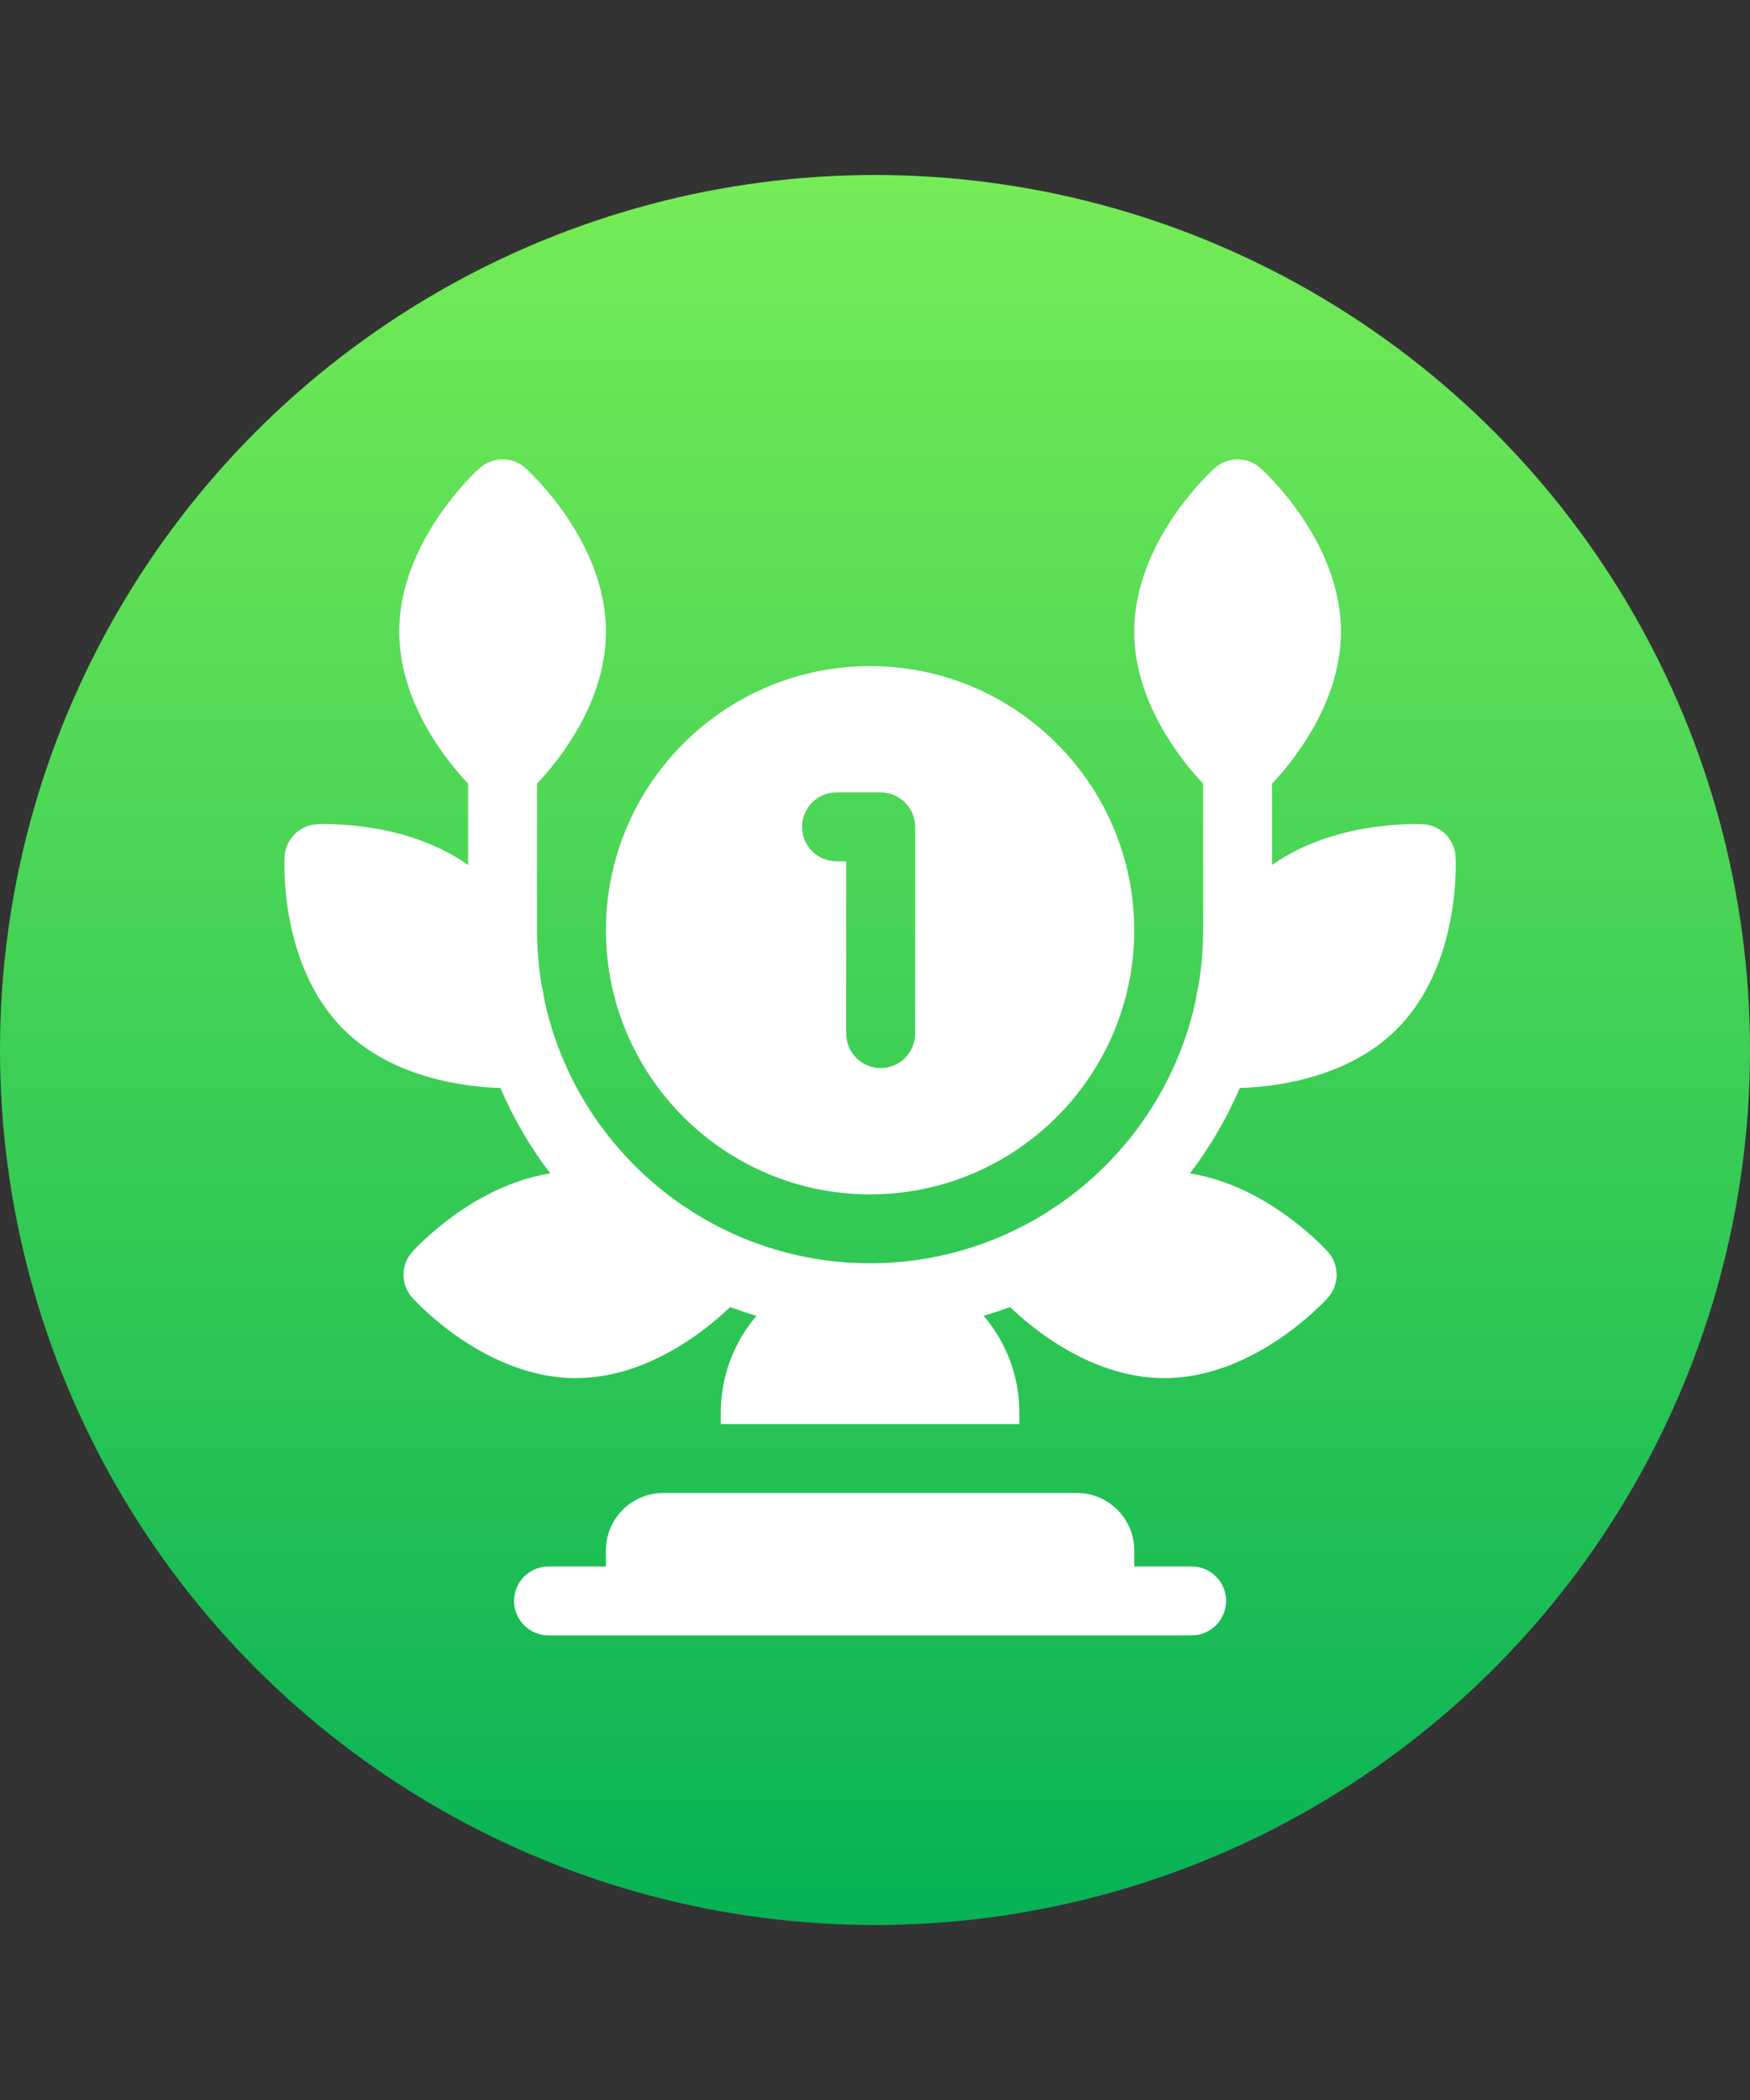 <?xml version="1.0" encoding="UTF-8"?>
<svg width="80px" height="96px" viewBox="0 0 80 96" version="1.1" xmlns="http://www.w3.org/2000/svg" xmlns:xlink="http://www.w3.org/1999/xlink">
    <rect x="0" y="0" width="80" height="96" fill="#333333" stroke="none"/>
    <title>Best casinos</title>
    <defs>
        <linearGradient x1="50%" y1="0%" x2="50%" y2="100%" id="linearGradient-1">
            <stop stop-color="#76EC56" offset="0%"></stop>
            <stop stop-color="#06B255" offset="100%"></stop>
        </linearGradient>
    </defs>
    <g id="Best-casinos" stroke="none" stroke-width="1" fill="none" fill-rule="evenodd">
        <circle id="Oval" fill="url(#linearGradient-1)" cx="40" cy="48" r="40"></circle>
        <g id="medal" transform="translate(13, 21)" fill="#FFFFFF" fill-rule="nonzero">
            <g id="Group">
                <path d="M50.855,26.047 C53.78,23.123 53.553,18.366 53.542,18.165 C53.497,17.363 52.857,16.723 52.056,16.679 C51.876,16.669 48.049,16.487 45.15,18.543 L45.15,14.827 C46.168,13.744 48.3,11.092 48.3,7.875 C48.3,3.739 44.776,0.536 44.626,0.402 C44.028,-0.134 43.122,-0.134 42.524,0.402 C42.374,0.536 38.85,3.739 38.85,7.875 C38.85,11.092 40.982,13.744 42,14.827 L42,21.525 C42,22.367 41.93,23.192 41.798,23.997 C41.739,24.262 41.691,24.52 41.652,24.766 C40.812,28.621 38.509,31.936 35.355,34.096 C35.19,34.199 35.031,34.303 34.88,34.408 C32.531,35.89 29.752,36.75 26.775,36.75 C23.798,36.75 21.019,35.89 18.67,34.408 C18.519,34.303 18.36,34.199 18.196,34.096 C15.041,31.936 12.738,28.621 11.898,24.766 C11.859,24.52 11.811,24.262 11.752,23.997 C11.62,23.192 11.55,22.366 11.55,21.525 L11.55,14.827 C12.568,13.744 14.7,11.092 14.7,7.875 C14.7,3.739 11.176,0.536 11.026,0.402 C10.428,-0.134 9.522,-0.134 8.924,0.402 C8.774,0.536 5.25,3.739 5.25,7.875 C5.25,11.092 7.382,13.744 8.4,14.827 L8.4,18.543 C5.501,16.486 1.674,16.669 1.494,16.679 C0.693,16.723 0.053,17.363 0.008,18.165 C-0.003,18.366 -0.23,23.123 2.695,26.047 C4.989,28.342 8.41,28.696 9.875,28.737 C10.475,30.136 11.244,31.447 12.155,32.642 C8.598,33.198 5.97,36.089 5.848,36.224 C5.313,36.822 5.313,37.727 5.848,38.326 C5.983,38.476 9.186,42 13.322,42 C16.648,42 19.37,39.721 20.378,38.751 C20.774,38.898 21.176,39.032 21.583,39.152 C20.566,40.344 19.95,41.888 19.95,43.575 L19.95,44.1 L33.6,44.1 L33.6,43.575 C33.6,41.889 32.984,40.344 31.967,39.152 C32.374,39.032 32.776,38.898 33.172,38.751 C34.18,39.721 36.902,42 40.228,42 C44.364,42 47.567,38.476 47.702,38.326 C48.237,37.728 48.237,36.822 47.702,36.224 C47.58,36.089 44.952,33.198 41.395,32.643 C42.306,31.447 43.075,30.136 43.675,28.737 C45.14,28.696 48.561,28.342 50.855,26.047 L50.855,26.047 Z" id="Path"></path>
                <path d="M26.775,33.6 C33.433,33.6 38.85,28.183 38.85,21.525 C38.85,14.867 33.433,9.45 26.775,9.45 C20.117,9.45 14.7,14.867 14.7,21.525 C14.7,28.183 20.117,33.6 26.775,33.6 Z M25.24,15.225 L27.26,15.225 C28.13,15.225 28.835,15.93 28.835,16.8 L28.835,26.25 C28.835,27.12 28.13,27.825 27.26,27.825 C26.39,27.825 25.685,27.12 25.685,26.25 L25.685,18.375 L25.24,18.375 C24.37,18.375 23.665,17.67 23.665,16.8 C23.665,15.93 24.37,15.225 25.24,15.225 Z" id="Shape"></path>
            </g>
            <path d="M41.475,50.61 L38.85,50.61 L38.85,49.875 C38.85,48.425 37.675,47.25 36.225,47.25 L17.325,47.25 C15.875,47.25 14.7,48.425 14.7,49.875 L14.7,50.61 L12.075,50.61 C11.205,50.61 10.5,51.315 10.5,52.185 C10.5,53.055 11.205,53.76 12.075,53.76 L41.475,53.76 C42.345,53.76 43.05,53.055 43.05,52.185 C43.05,51.315 42.345,50.61 41.475,50.61 Z" id="Path"></path>
        </g>
    </g>
</svg>
